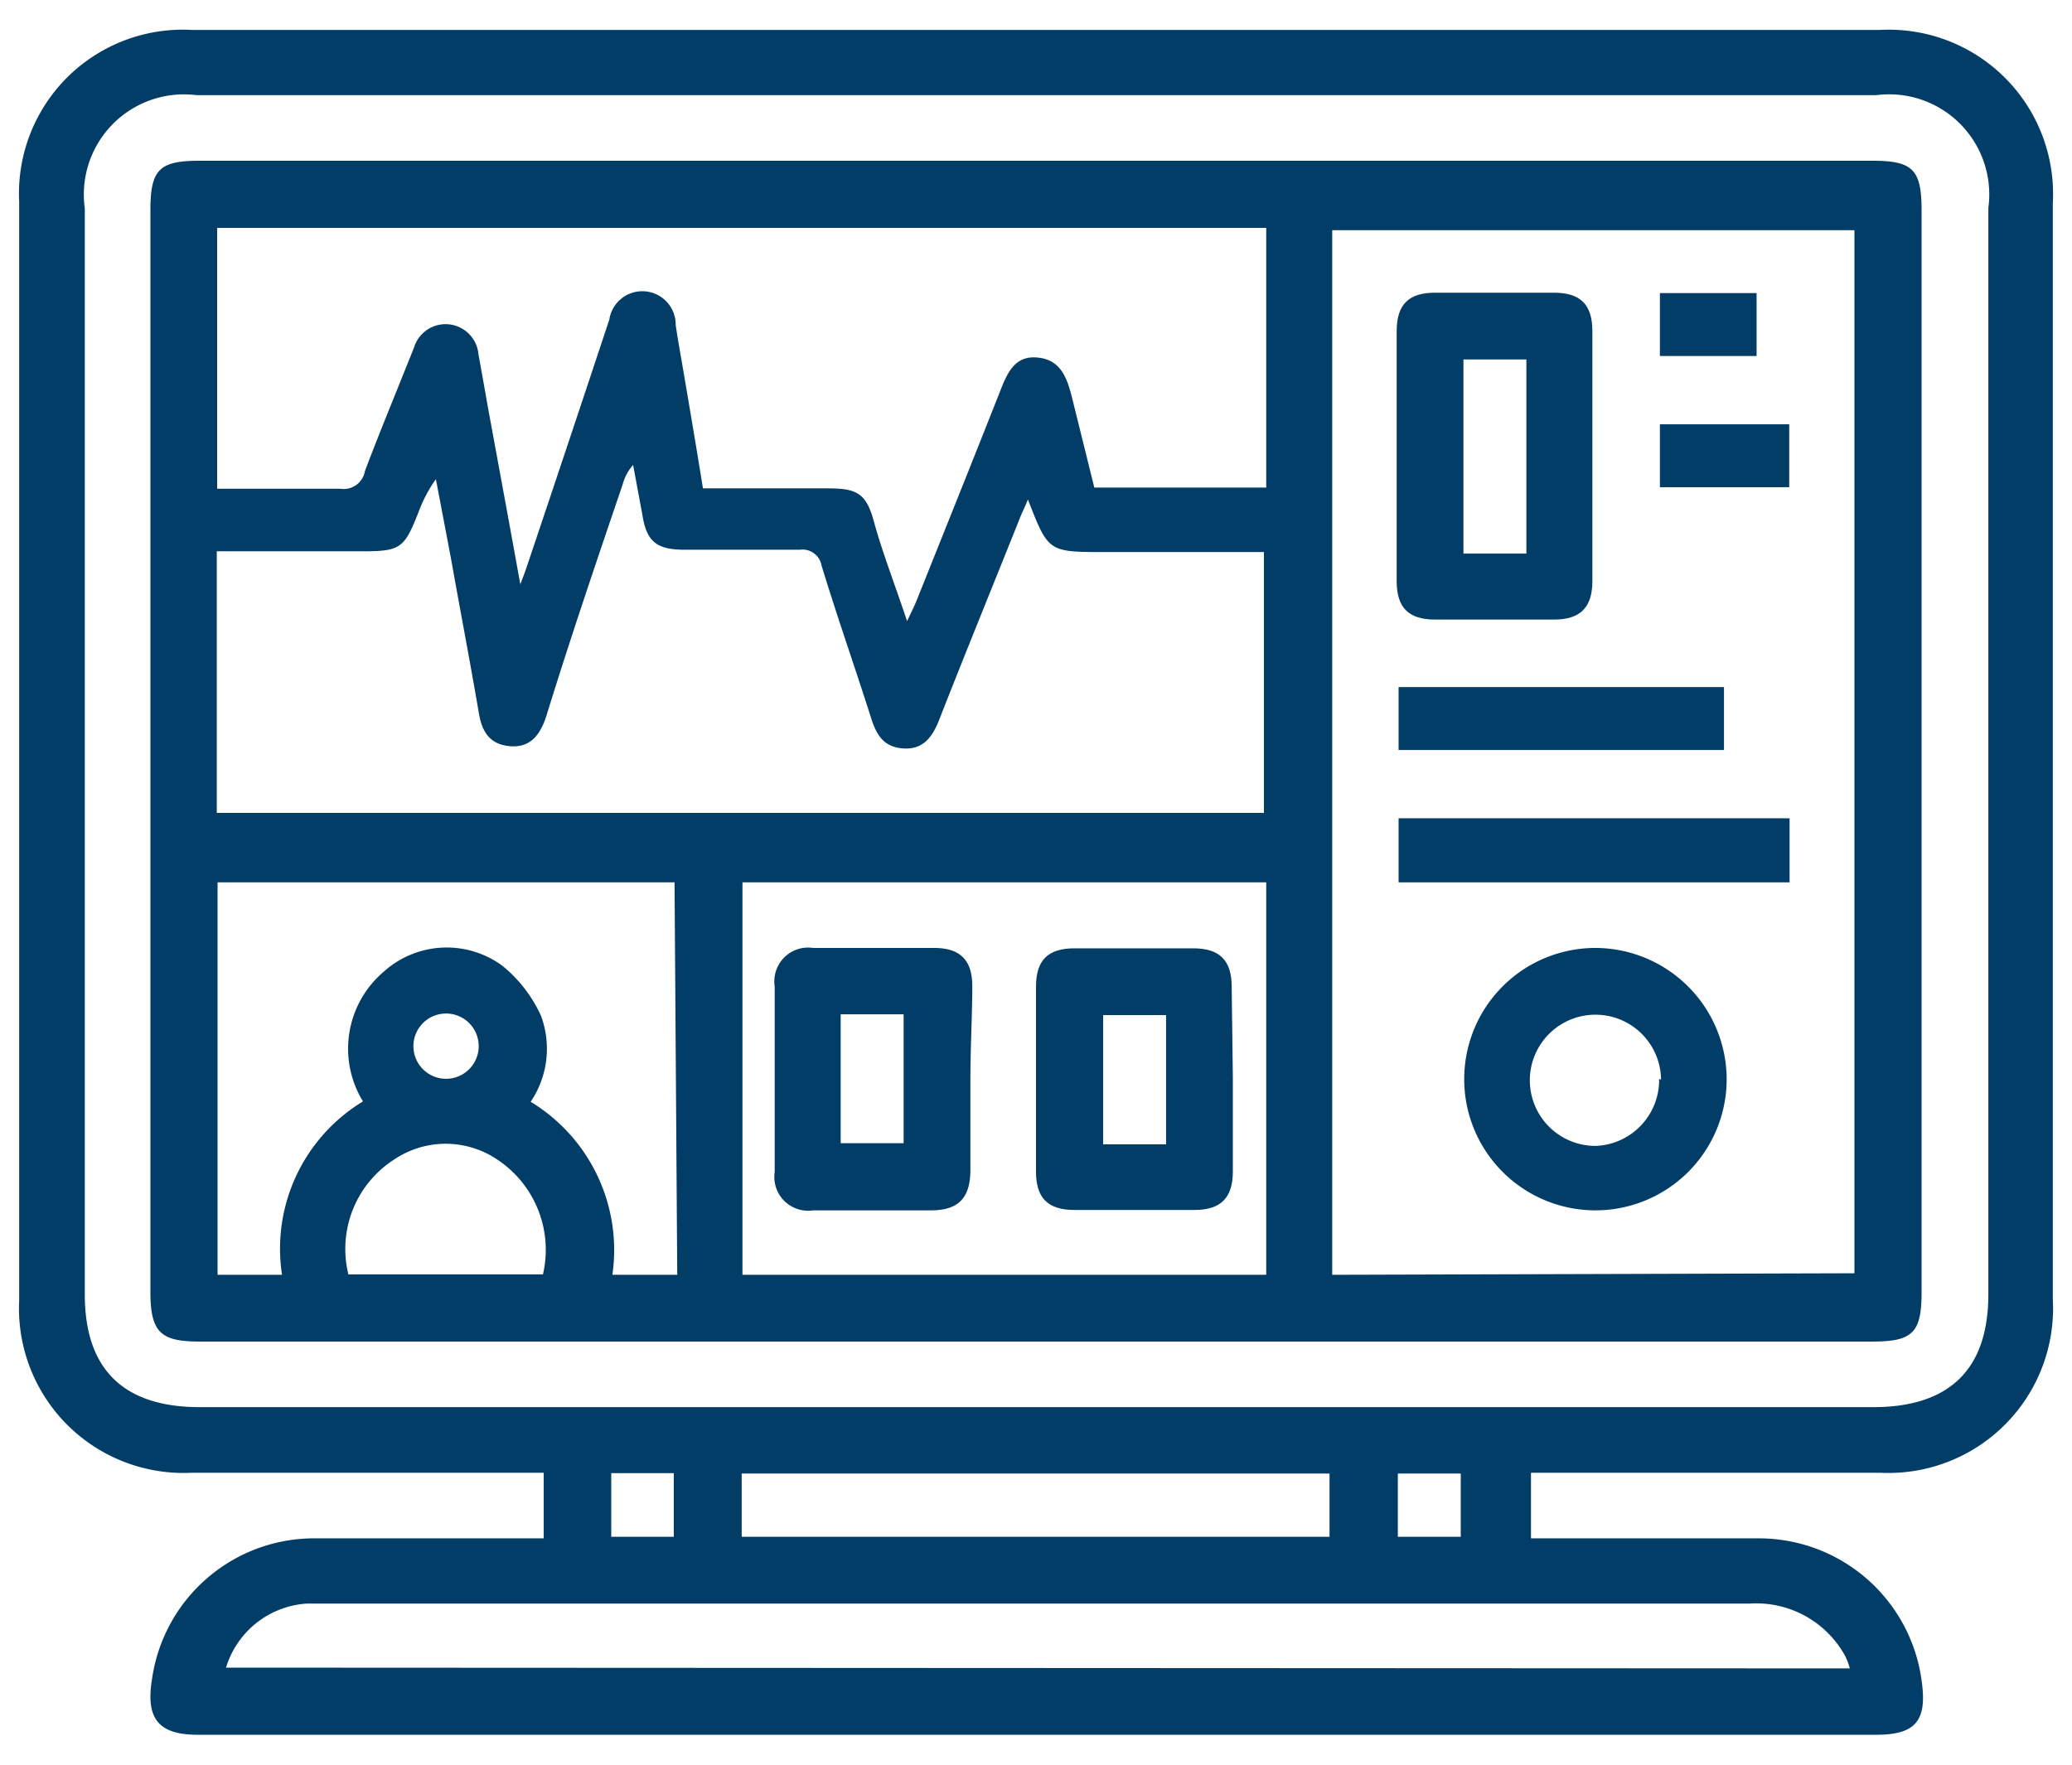 <svg id="Layer_1" data-name="Layer 1" xmlns="http://www.w3.org/2000/svg" viewBox="0 0 54 46"><defs><style>.cls-1{fill:#023d67;}</style></defs><path class="cls-1" d="M14.17,40.1V38.39H5a4.29,4.29,0,0,1-4.5-4.5V5.26A4.27,4.27,0,0,1,5,.78q22,0,44,0A4.28,4.28,0,0,1,53.5,5.29V33.87A4.29,4.29,0,0,1,49,38.39h-9.1V40.1h5.92a4.28,4.28,0,0,1,4.27,3.78c.13,1-.2,1.34-1.19,1.34H5.16c-1,0-1.37-.39-1.2-1.44A4.27,4.27,0,0,1,8.25,40.1h5.92ZM27,36.68H48.82c2,0,3-1,3-2.94V5.42a2.61,2.61,0,0,0-2.92-2.94H5.12A2.61,2.61,0,0,0,2.21,5.43V33.74c0,1.95,1,2.94,3,2.94Zm21.21,6.81a1.82,1.82,0,0,0-.12-.32,2.64,2.64,0,0,0-2.48-1.37H8a2.36,2.36,0,0,0-2.11,1.67ZM19.33,40.06H34.65V38.41H19.33Zm-3.4-1.66v1.66h1.63V38.4Zm20.5,1.66h1.64V38.41H36.43Z"/><path class="cls-1" d="M27,4.19H48.8c1.05,0,1.28.23,1.28,1.29v28.2c0,1.06-.23,1.29-1.28,1.29H5.2c-1,0-1.28-.23-1.28-1.29V5.48c0-1.06.23-1.29,1.28-1.29Zm21.33,29V6H34.72V33.23Zm-42.68-12H32.94v-6.8H28.79c-1.47,0-1.47,0-2-1.37-.08.2-.16.35-.22.51-.7,1.75-1.41,3.49-2.1,5.25-.17.43-.41.76-.92.73s-.7-.34-.84-.77c-.42-1.32-.88-2.63-1.3-4a.5.5,0,0,0-.56-.41c-1,0-2,0-3,0-.74,0-1-.21-1.11-.92l-.24-1.29a1.23,1.23,0,0,0-.27.5c-.68,2-1.36,4-2,6.07-.16.48-.42.81-.95.76s-.72-.39-.8-.86c-.23-1.35-.49-2.7-.73-4.05l-.39-2.05a3.72,3.72,0,0,0-.46.88c-.36.9-.45,1-1.42,1H5.65ZM33,5.94H5.66v6.8c1.08,0,2.15,0,3.21,0a.56.56,0,0,0,.64-.46c.41-1.08.85-2.14,1.28-3.22a.86.86,0,0,1,1.68.18c.11.59.21,1.19.32,1.78.25,1.36.5,2.71.77,4.21.11-.28.16-.43.21-.58.71-2.11,1.41-4.21,2.11-6.32a.87.87,0,0,1,1.73.14c.06.42.14.84.21,1.26.17,1,.34,2,.5,3l.16,0h3.1c.77,0,1,.14,1.2.88s.55,1.65.86,2.58c.12-.25.19-.39.25-.54.72-1.8,1.44-3.59,2.15-5.39.19-.48.37-1,1-.94s.78.57.91,1.09l.57,2.3H33ZM17.58,23H5.67V33.23H7.35a4.49,4.49,0,0,1,2.11-4.52A2.63,2.63,0,0,1,10,25.33a2.45,2.45,0,0,1,3.1-.15,3.61,3.61,0,0,1,1,1.3,2.47,2.47,0,0,1-.27,2.24,4.52,4.52,0,0,1,2.13,4.51h1.69ZM33,23H19.35V33.23H33ZM9.08,33.22h5.07a2.82,2.82,0,0,0-1.2-3,2.4,2.4,0,0,0-2.67,0A2.77,2.77,0,0,0,9.08,33.22Zm2.51-6.8a.85.85,0,1,0,.07,1.7.85.85,0,0,0-.07-1.7Z"/><path class="cls-1" d="M36.4,11.89V8.63c0-.7.32-1,1-1h3.1c.69,0,1,.31,1,1q0,3.26,0,6.52c0,.69-.32,1-1,1-1,0-2.07,0-3.1,0-.7,0-1-.32-1-1Zm3.38,2.54V9.37H38.14v5.06Z"/><path class="cls-1" d="M45,28.15a3.42,3.42,0,1,1-3.41-3.44A3.43,3.43,0,0,1,45,28.15Zm-1.71,0a1.71,1.71,0,1,0-1.69,1.72A1.72,1.72,0,0,0,43.24,28.12Z"/><path class="cls-1" d="M46.64,21.33V23H36.45V21.33Z"/><path class="cls-1" d="M44.93,17.91v1.64H36.45V17.91Z"/><path class="cls-1" d="M43.26,12.7V11.06h3.37V12.7Z"/><path class="cls-1" d="M43.26,9.28V7.64h2.52V9.28Z"/><path class="cls-1" d="M25.29,28.14v2.35c0,.74-.31,1.05-1,1.06h-3.1a.88.88,0,0,1-1-1V25.71a.88.88,0,0,1,1-1q1.58,0,3.15,0c.69,0,1,.32,1,1S25.29,27.34,25.29,28.14Zm-3.38-1.7V29.8h1.64V26.44Z"/><path class="cls-1" d="M32.13,28.08v2.46c0,.69-.32,1-1,1H28c-.7,0-1-.32-1-1V25.72c0-.7.32-1,1-1,1,0,2.06,0,3.1,0,.69,0,1,.32,1,1Zm-1.74,1.75V26.46H28.75v3.37Z"/></svg>